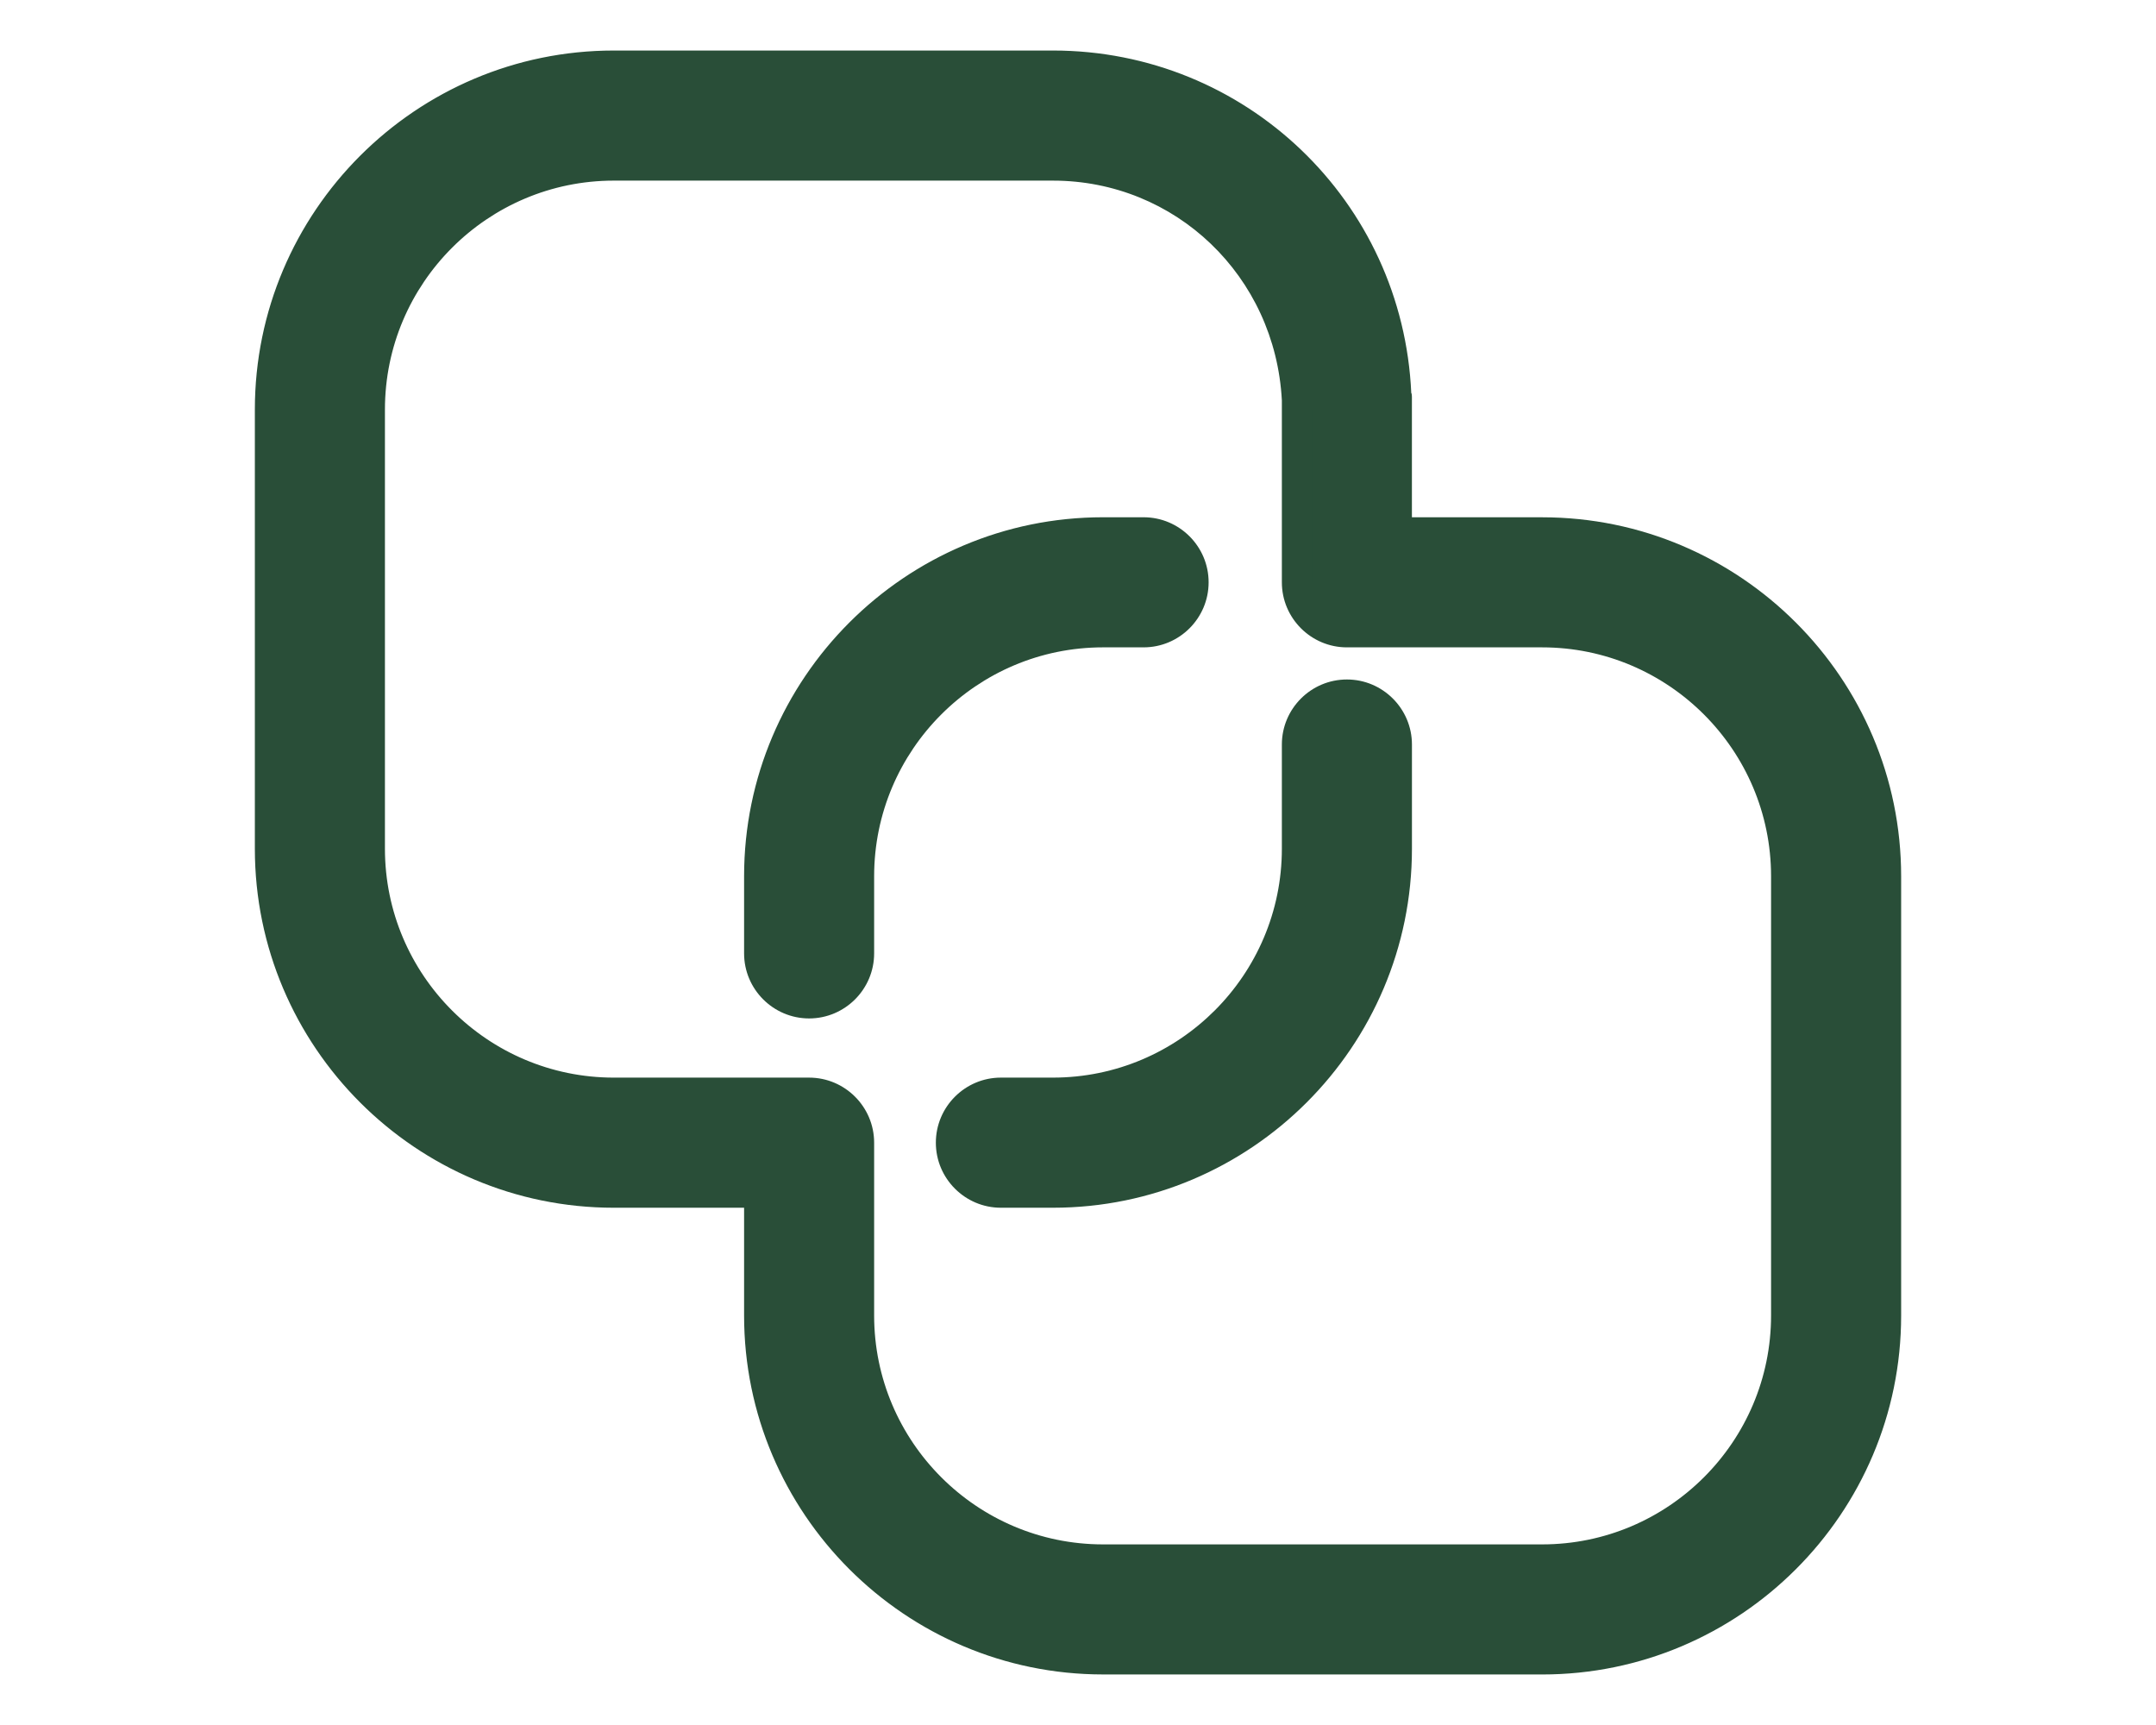<?xml version="1.0" encoding="UTF-8"?>
<svg xmlns="http://www.w3.org/2000/svg" version="1.1" viewBox="0 0 72 57.6">
  <defs>
    <style>
      .cls-1 {
        fill: #294e38;
      }
    </style>
  </defs>
  <!-- Generator: Adobe Illustrator 28.7.1, SVG Export Plug-In . SVG Version: 1.2.0 Build 142)  -->
  <g>
    <g id="Layer_1">
      <g>
        <path class="cls-1" d="M43.307,24.862v3.478c0,4.491-3.653,8.144-8.144,8.144h-1.738c-.923,0-1.672.749-1.672,1.672s.749,1.672,1.672,1.672h1.738c6.334,0,11.488-5.154,11.488-11.488v-3.478c0-.923-.749-1.672-1.672-1.672s-1.672.749-1.672,1.672Z"/>
        <path class="cls-1" d="M35.163,40.328h-1.738c-1.197,0-2.172-.975-2.172-2.172,0-1.198.975-2.173,2.172-2.173h1.738c4.215,0,7.645-3.429,7.645-7.643v-3.479c0-1.198.975-2.172,2.172-2.172s2.172.975,2.172,2.172v3.479c0,6.61-5.378,11.988-11.988,11.988ZM33.425,36.984c-.646,0-1.172.526-1.172,1.173s.525,1.172,1.172,1.172h1.738c6.059,0,10.988-4.929,10.988-10.988v-3.479c0-.646-.525-1.172-1.172-1.172s-1.172.526-1.172,1.172v3.479c0,4.766-3.878,8.643-8.645,8.643h-1.738Z"/>
      </g>
      <g>
        <path class="cls-1" d="M46.652,13.257c0-.036-.019-.066-.021-.101-.272-6.153-5.302-10.969-11.467-10.969h-14.664c-6.334,0-11.488,5.154-11.488,11.488v14.665c0,6.334,5.154,11.488,11.488,11.488h4.849v4.097c0,6.334,5.153,11.487,11.487,11.487h14.665c6.334,0,11.488-5.153,11.488-11.487v-14.665c0-6.334-5.154-11.488-11.488-11.488h-4.849v-4.515ZM51.501,21.117c4.491,0,8.144,3.653,8.144,8.144v14.665c0,4.49-3.653,8.143-8.144,8.143h-14.665c-4.49,0-8.143-3.653-8.143-8.143v-5.769c0-.923-.749-1.672-1.672-1.672h-6.521c-4.491,0-8.144-3.653-8.144-8.144v-14.665c0-4.491,3.653-8.144,8.144-8.144h14.664c4.377,0,7.948,3.424,8.129,7.795.001.025.015.045.017.07.001.021-.008.041-.006.061.002.021.003.043.004.065v5.921c0,.923.749,1.672,1.672,1.672h6.521Z"/>
        <path class="cls-1" d="M51.501,55.912h-14.665c-6.609,0-11.987-5.377-11.987-11.986v-3.598h-4.35c-6.61,0-11.988-5.378-11.988-11.988v-14.665c0-6.61,5.378-11.988,11.988-11.988h14.664c6.428,0,11.685,5.028,11.967,11.447.001-.027.021.019.021.123v4.016h4.35c6.61,0,11.988,5.378,11.988,11.988v14.666c0,6.609-5.378,11.986-11.988,11.986ZM20.499,2.687c-6.059,0-10.988,4.929-10.988,10.988v14.665c0,6.059,4.93,10.988,10.988,10.988h5.35v4.598c0,6.058,4.929,10.986,10.987,10.986h14.665c6.059,0,10.988-4.929,10.988-10.986v-14.666c0-6.059-4.93-10.988-10.988-10.988h-5.35l-.02-5.089c-.26-5.889-5.078-10.497-10.969-10.497h-14.664ZM51.501,52.569h-14.665c-4.766,0-8.644-3.877-8.644-8.643v-5.77c0-.646-.525-1.173-1.172-1.173h-6.521c-4.766,0-8.644-3.877-8.644-8.643v-14.665c0-4.766,3.878-8.644,8.644-8.644h14.664c4.627,0,8.404,3.604,8.627,8.216l.018.11c.003.047.001.085-.003.114l.003.204v5.769c0,.646.525,1.172,1.172,1.172h6.521c4.766,0,8.644,3.877,8.644,8.644v14.666c0,4.766-3.878,8.643-8.644,8.643ZM20.499,6.031c-4.215,0-7.644,3.429-7.644,7.644v14.665c0,4.214,3.429,7.643,7.644,7.643h6.521c1.197,0,2.172.975,2.172,2.173v5.77c0,4.214,3.429,7.643,7.644,7.643h14.665c4.215,0,7.644-3.429,7.644-7.643v-14.666c0-4.215-3.429-7.644-7.644-7.644h-6.521c-1.197,0-2.172-.975-2.172-2.172v-6.073c-.219-4.159-3.558-7.34-7.645-7.34h-14.664Z"/>
      </g>
      <g>
        <path class="cls-1" d="M38.19,21.117c.923,0,1.672-.749,1.672-1.672s-.749-1.672-1.672-1.672h-1.355c-6.334,0-11.487,5.154-11.487,11.488v2.574c0,.923.749,1.672,1.672,1.672s1.672-.749,1.672-1.672v-2.574c0-4.491,3.653-8.144,8.143-8.144h1.355Z"/>
        <path class="cls-1" d="M27.021,34.007c-1.197,0-2.172-.975-2.172-2.172v-2.575c0-6.61,5.378-11.988,11.987-11.988h1.354c1.197,0,2.172.974,2.172,2.172s-.975,2.172-2.172,2.172h-1.354c-4.215,0-7.644,3.429-7.644,7.644v2.575c0,1.197-.975,2.172-2.172,2.172ZM36.836,18.273c-6.059,0-10.987,4.929-10.987,10.988v2.575c0,.646.525,1.172,1.172,1.172s1.172-.525,1.172-1.172v-2.575c0-4.766,3.878-8.644,8.644-8.644h1.354c.646,0,1.172-.526,1.172-1.172,0-.646-.525-1.172-1.172-1.172h-1.354Z"/>
      </g>
    </g>
  </g>
</svg>